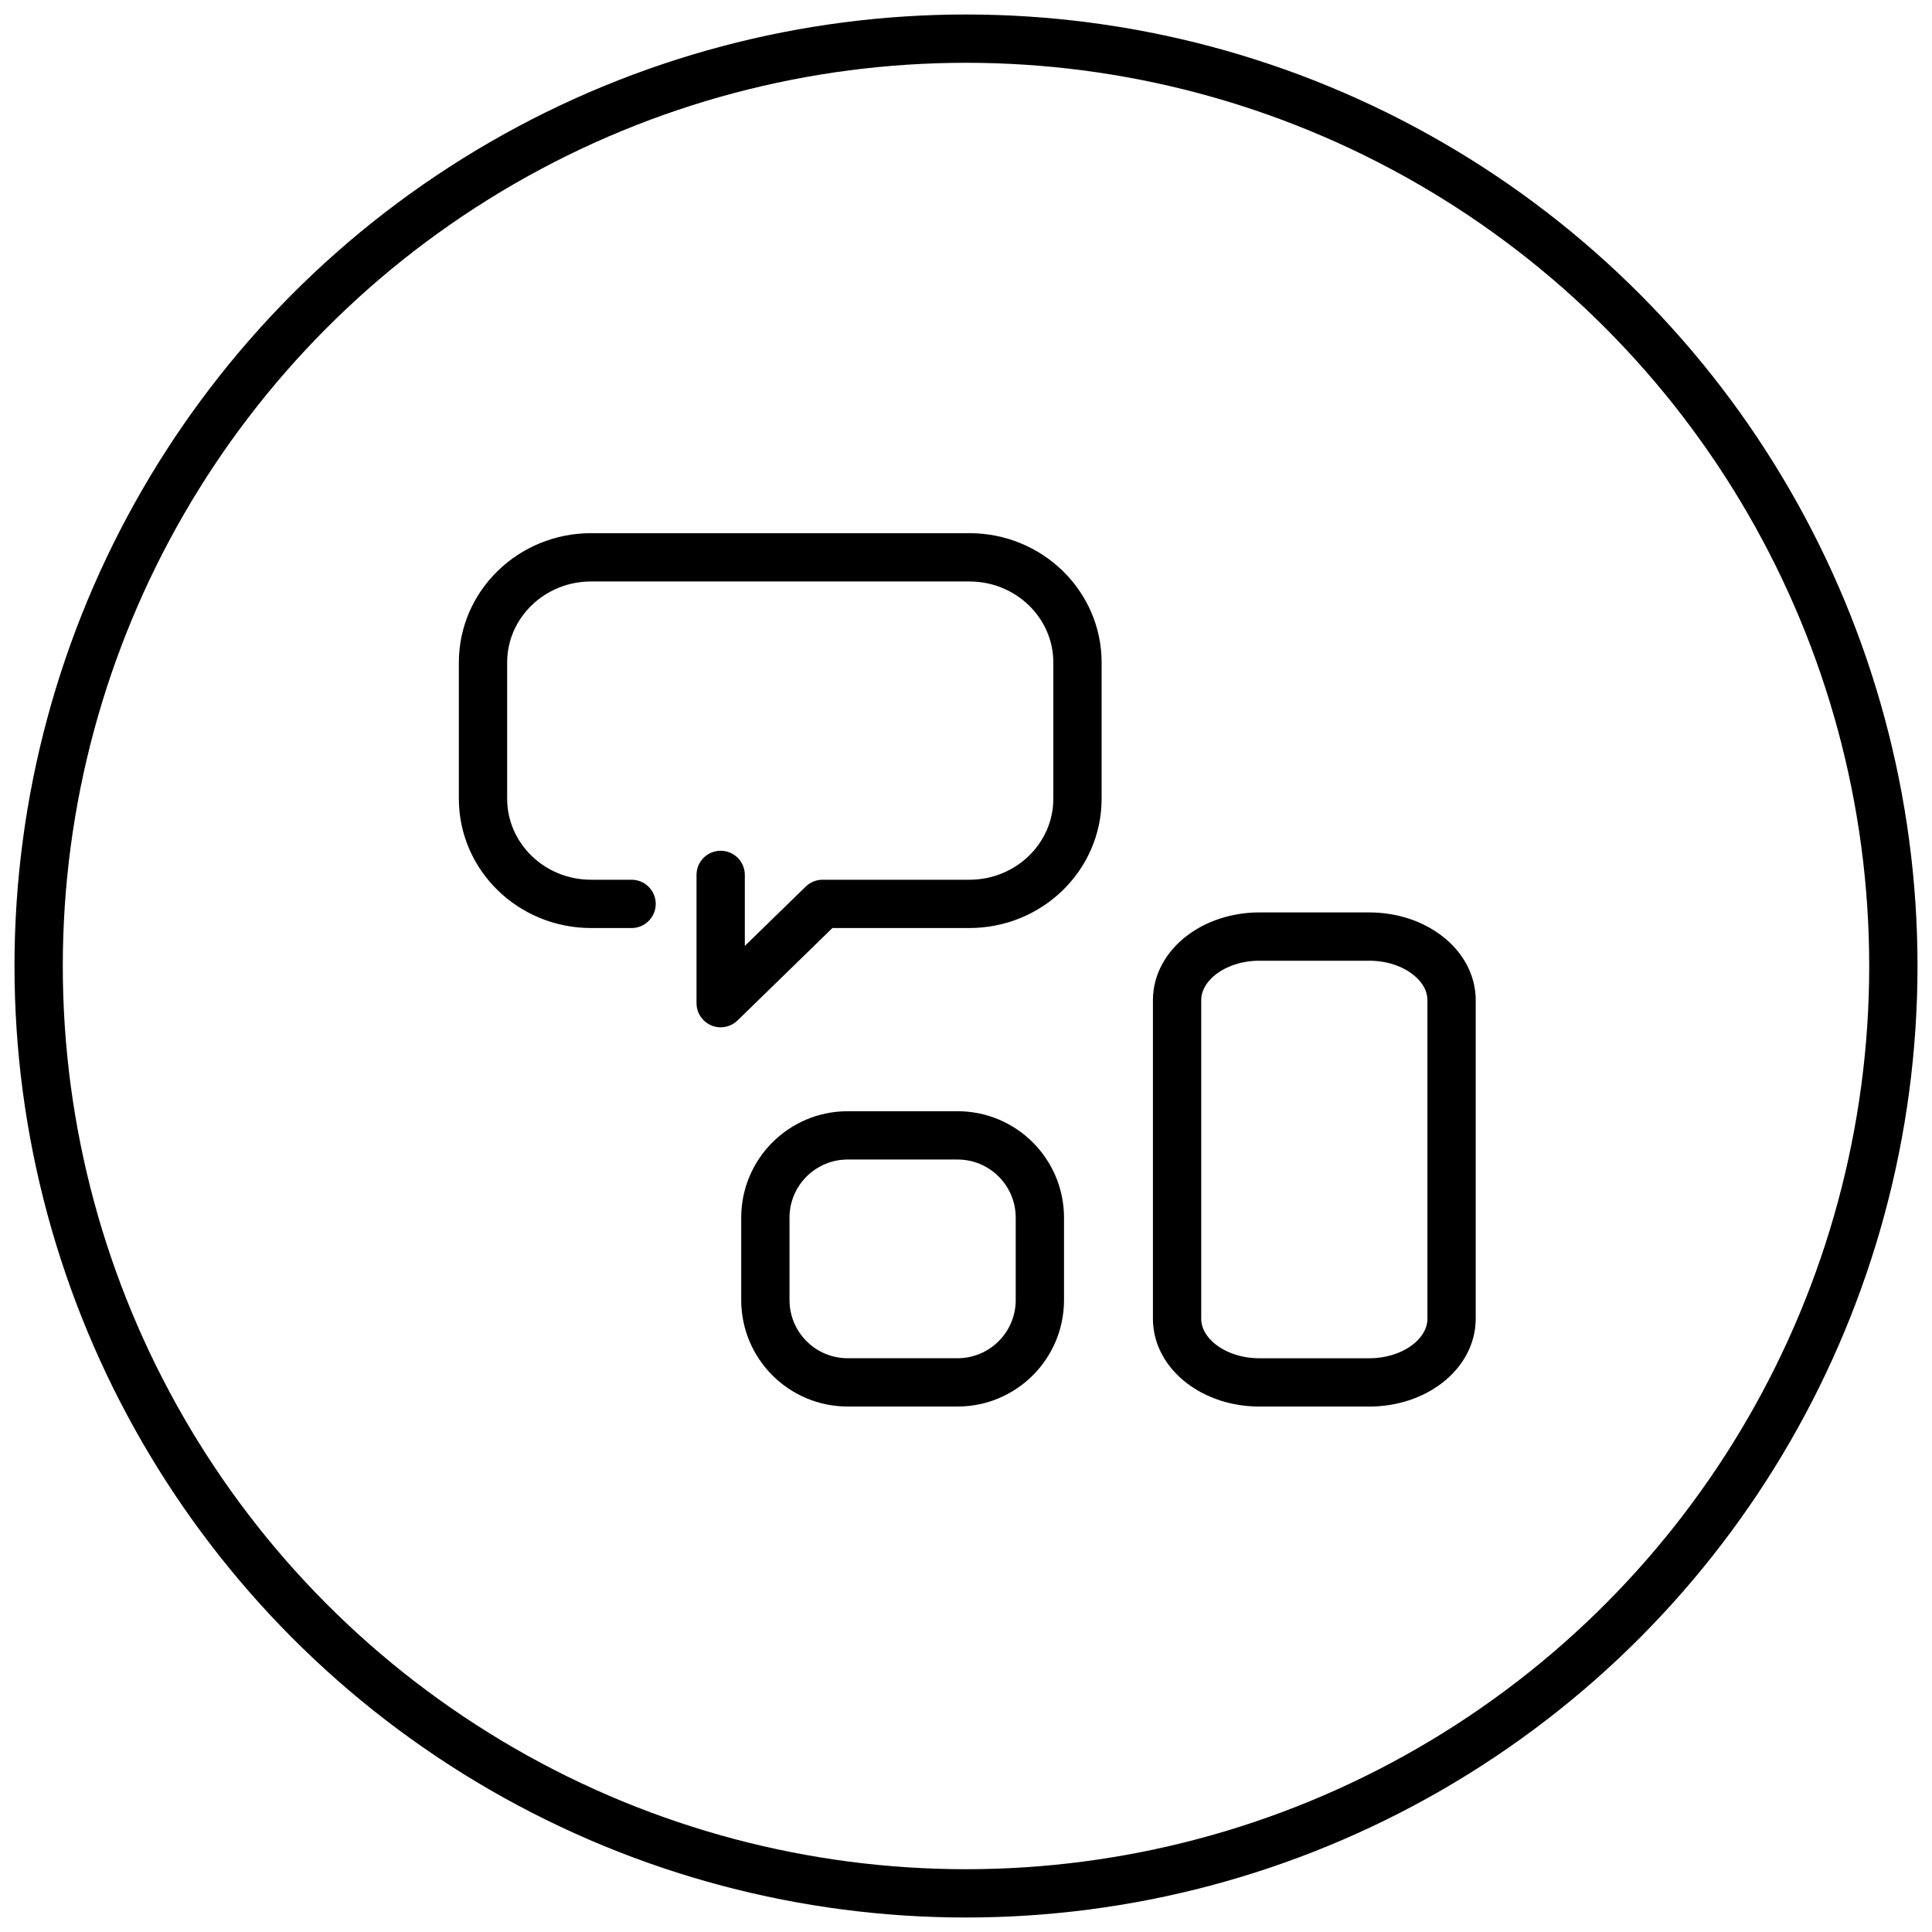 <?xml version="1.0" encoding="UTF-8"?>
<svg width="60px" height="60px" viewBox="0 0 60 60" version="1.1" xmlns="http://www.w3.org/2000/svg" xmlns:xlink="http://www.w3.org/1999/xlink">
    <title>message.bubble.icon</title>
    <g id="UC1-Entrypoint" stroke="none" stroke-width="1" fill="none" fill-rule="evenodd" stroke-linecap="round" stroke-linejoin="round">
        <g id="UC1-Transact-services" transform="translate(-143, -660)" stroke="#000000" stroke-width="1.5">
            <g id="message.bubble.icon" transform="translate(144.2, 661.2)">
                <circle id="outline" cx="28.8" cy="28.8" r="28.8"></circle>
                <g id="icon" transform="translate(13.8, 16.108)">
                    <g transform="translate(-0, 0)">
                        <path d="M24.112,11.778 L27.523,11.778 C28.935,11.778 30.08,12.663 30.08,13.755 L30.08,23.646 C30.08,24.738 28.935,25.624 27.523,25.624 L24.112,25.624 C22.7,25.624 21.555,24.738 21.555,23.646 L21.555,13.755 C21.555,12.663 22.7,11.778 24.112,11.778 Z" id="Stroke-1"></path>
                        <path d="M11.326,17.952 L14.737,17.952 C16.149,17.952 17.294,19.096 17.294,20.509 L17.294,23.066 C17.294,24.478 16.149,25.623 14.737,25.623 L11.326,25.623 C9.914,25.623 8.769,24.478 8.769,23.066 L8.769,20.509 C8.769,19.096 9.914,17.952 11.326,17.952 Z" id="Stroke-3"></path>
                        <path d="M7.381,9.863 L7.381,13.846 L10.546,10.763 L15.104,10.763 C16.959,10.763 18.462,9.3 18.462,7.495 L18.462,3.268 C18.462,1.463 16.959,0 15.104,0 L3.357,0 C1.503,0 1.77635684e-15,1.463 1.77635684e-15,3.268 L1.77635684e-15,7.495 C1.77635684e-15,9.3 1.503,10.763 3.357,10.763 L4.614,10.763" id="Stroke-5"></path>
                    </g>
                </g>
            </g>
        </g>
    </g>
</svg>